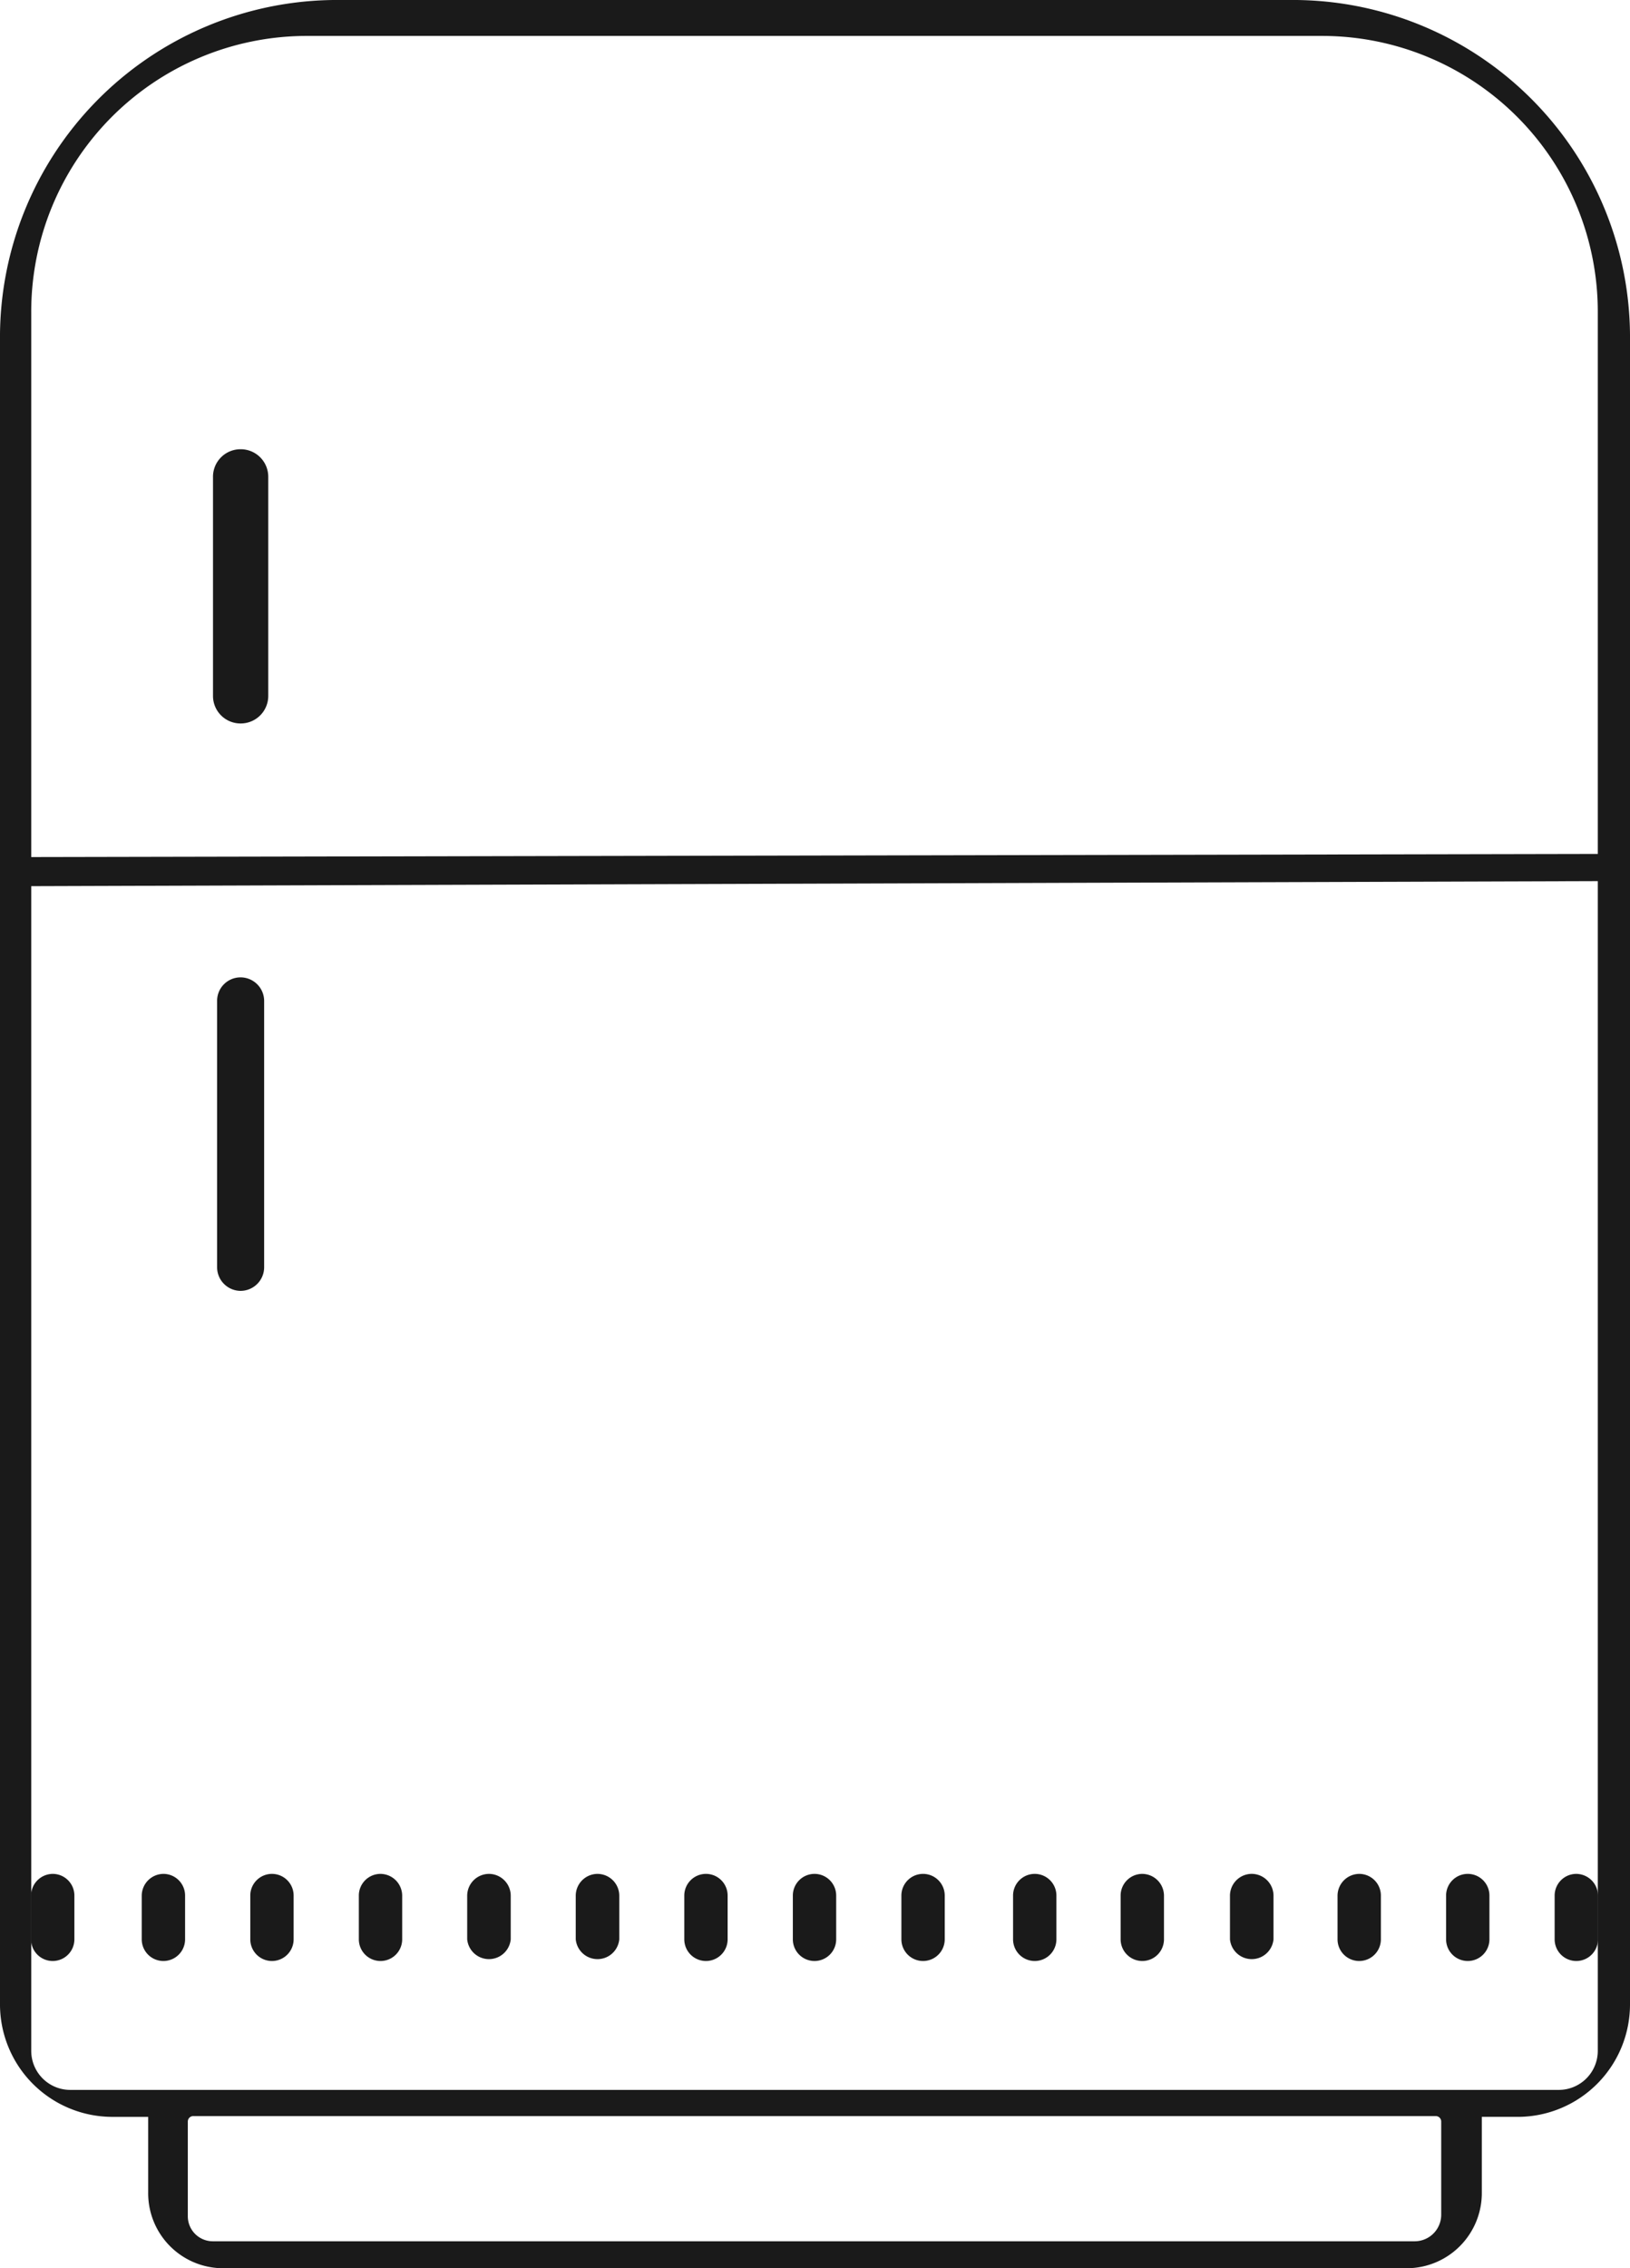 <svg xmlns="http://www.w3.org/2000/svg" viewBox="0 0 83.49 116.13"><defs><style>.cls-1{fill:#1a1a1a;}</style></defs><g id="Layer_2" data-name="Layer 2"><g id="Cuisine_refregirateur" data-name="Cuisine/ refregirateur"><path class="cls-1" d="M2.7,95.94a1.12,1.12,0,0,0-1.11,1.12v2.23a1.11,1.11,0,0,0,2.22,0V97.06A1.11,1.11,0,0,0,2.7,95.94Z"/><path class="cls-1" d="M8.37,95.94a1.12,1.12,0,0,0-1.11,1.12v2.23a1.11,1.11,0,0,0,2.22,0V97.06A1.11,1.11,0,0,0,8.37,95.94Z"/><path class="cls-1" d="M13.93,95.94a1.11,1.11,0,0,0-1.11,1.12v2.23a1.11,1.11,0,0,0,2.22,0V97.06A1.11,1.11,0,0,0,13.93,95.94Z"/><path class="cls-1" d="M19.49,95.94a1.11,1.11,0,0,0-1.11,1.12v2.23a1.11,1.11,0,0,0,2.22,0V97.06A1.12,1.12,0,0,0,19.49,95.94Z"/><path class="cls-1" d="M25.05,95.94a1.12,1.12,0,0,0-1.12,1.12v2.23a1.12,1.12,0,0,0,2.23,0V97.06A1.12,1.12,0,0,0,25.05,95.94Z"/><path class="cls-1" d="M30.6,95.94a1.12,1.12,0,0,0-1.11,1.12v2.23a1.12,1.12,0,0,0,2.23,0V97.06A1.12,1.12,0,0,0,30.6,95.94Z"/><path class="cls-1" d="M36.16,95.94a1.11,1.11,0,0,0-1.11,1.12v2.23a1.11,1.11,0,0,0,2.22,0V97.06A1.11,1.11,0,0,0,36.16,95.94Z"/><path class="cls-1" d="M41.72,95.94a1.11,1.11,0,0,0-1.11,1.12v2.23a1.11,1.11,0,0,0,2.22,0V97.06A1.11,1.11,0,0,0,41.72,95.94Z"/><path class="cls-1" d="M47.28,95.94a1.11,1.11,0,0,0-1.11,1.12v2.23a1.11,1.11,0,0,0,2.22,0V97.06A1.11,1.11,0,0,0,47.28,95.94Z"/><path class="cls-1" d="M53,95.94a1.11,1.11,0,0,0-1.11,1.12v2.23a1.11,1.11,0,0,0,2.22,0V97.06A1.11,1.11,0,0,0,53,95.94Z"/><path class="cls-1" d="M58.51,95.94a1.11,1.11,0,0,0-1.11,1.12v2.23a1.11,1.11,0,0,0,2.22,0V97.06A1.12,1.12,0,0,0,58.51,95.94Z"/><path class="cls-1" d="M64.06,95.94A1.12,1.12,0,0,0,63,97.06v2.23a1.12,1.12,0,0,0,2.23,0V97.06A1.12,1.12,0,0,0,64.06,95.94Z"/><path class="cls-1" d="M69.62,95.94a1.12,1.12,0,0,0-1.11,1.12v2.23a1.11,1.11,0,0,0,2.22,0V97.06A1.11,1.11,0,0,0,69.62,95.94Z"/><path class="cls-1" d="M75.18,95.94a1.11,1.11,0,0,0-1.11,1.12v2.23a1.11,1.11,0,1,0,2.22,0V97.06A1.11,1.11,0,0,0,75.18,95.94Z"/><path class="cls-1" d="M80.74,95.94a1.11,1.11,0,0,0-1.11,1.12v2.23a1.11,1.11,0,0,0,2.22,0V97.06A1.12,1.12,0,0,0,80.74,95.94Z"/><path class="cls-1" d="M17.08,0A17.27,17.27,0,0,0,0,17.42v85.16a5.76,5.76,0,0,0,5.69,5.8h1.9v3.87a3.84,3.84,0,0,0,3.79,3.88H72.1a3.85,3.85,0,0,0,3.8-3.88v-3.87h1.9a5.76,5.76,0,0,0,5.69-5.8V17.42A17.27,17.27,0,0,0,66.41,0Zm65.4,43.72L1.6,43.88V16a14.12,14.12,0,0,1,14-14.16H67.8A14.12,14.12,0,0,1,81.84,16v89a2,2,0,0,1-2,2H3.6a2,2,0,0,1-2-2V45.37l80.71-.26ZM9.91,108.34H73.54a.28.28,0,0,1,.28.28v4.76a1.36,1.36,0,0,1-1.36,1.37H10.9a1.28,1.28,0,0,1-1.28-1.28v-4.85A.28.28,0,0,1,9.91,108.34Zm1-72.69V24.45A1.41,1.41,0,0,1,12.32,23h0a1.41,1.41,0,0,1,1.42,1.42v11.2a1.41,1.41,0,0,1-1.42,1.42h0A1.41,1.41,0,0,1,10.91,35.65Zm.21,29.23V51.24a1.2,1.2,0,0,1,1.2-1.2h0a1.21,1.21,0,0,1,1.21,1.2V64.88a1.21,1.21,0,0,1-1.21,1.21h0A1.21,1.21,0,0,1,11.12,64.88Z"/></g></g></svg>